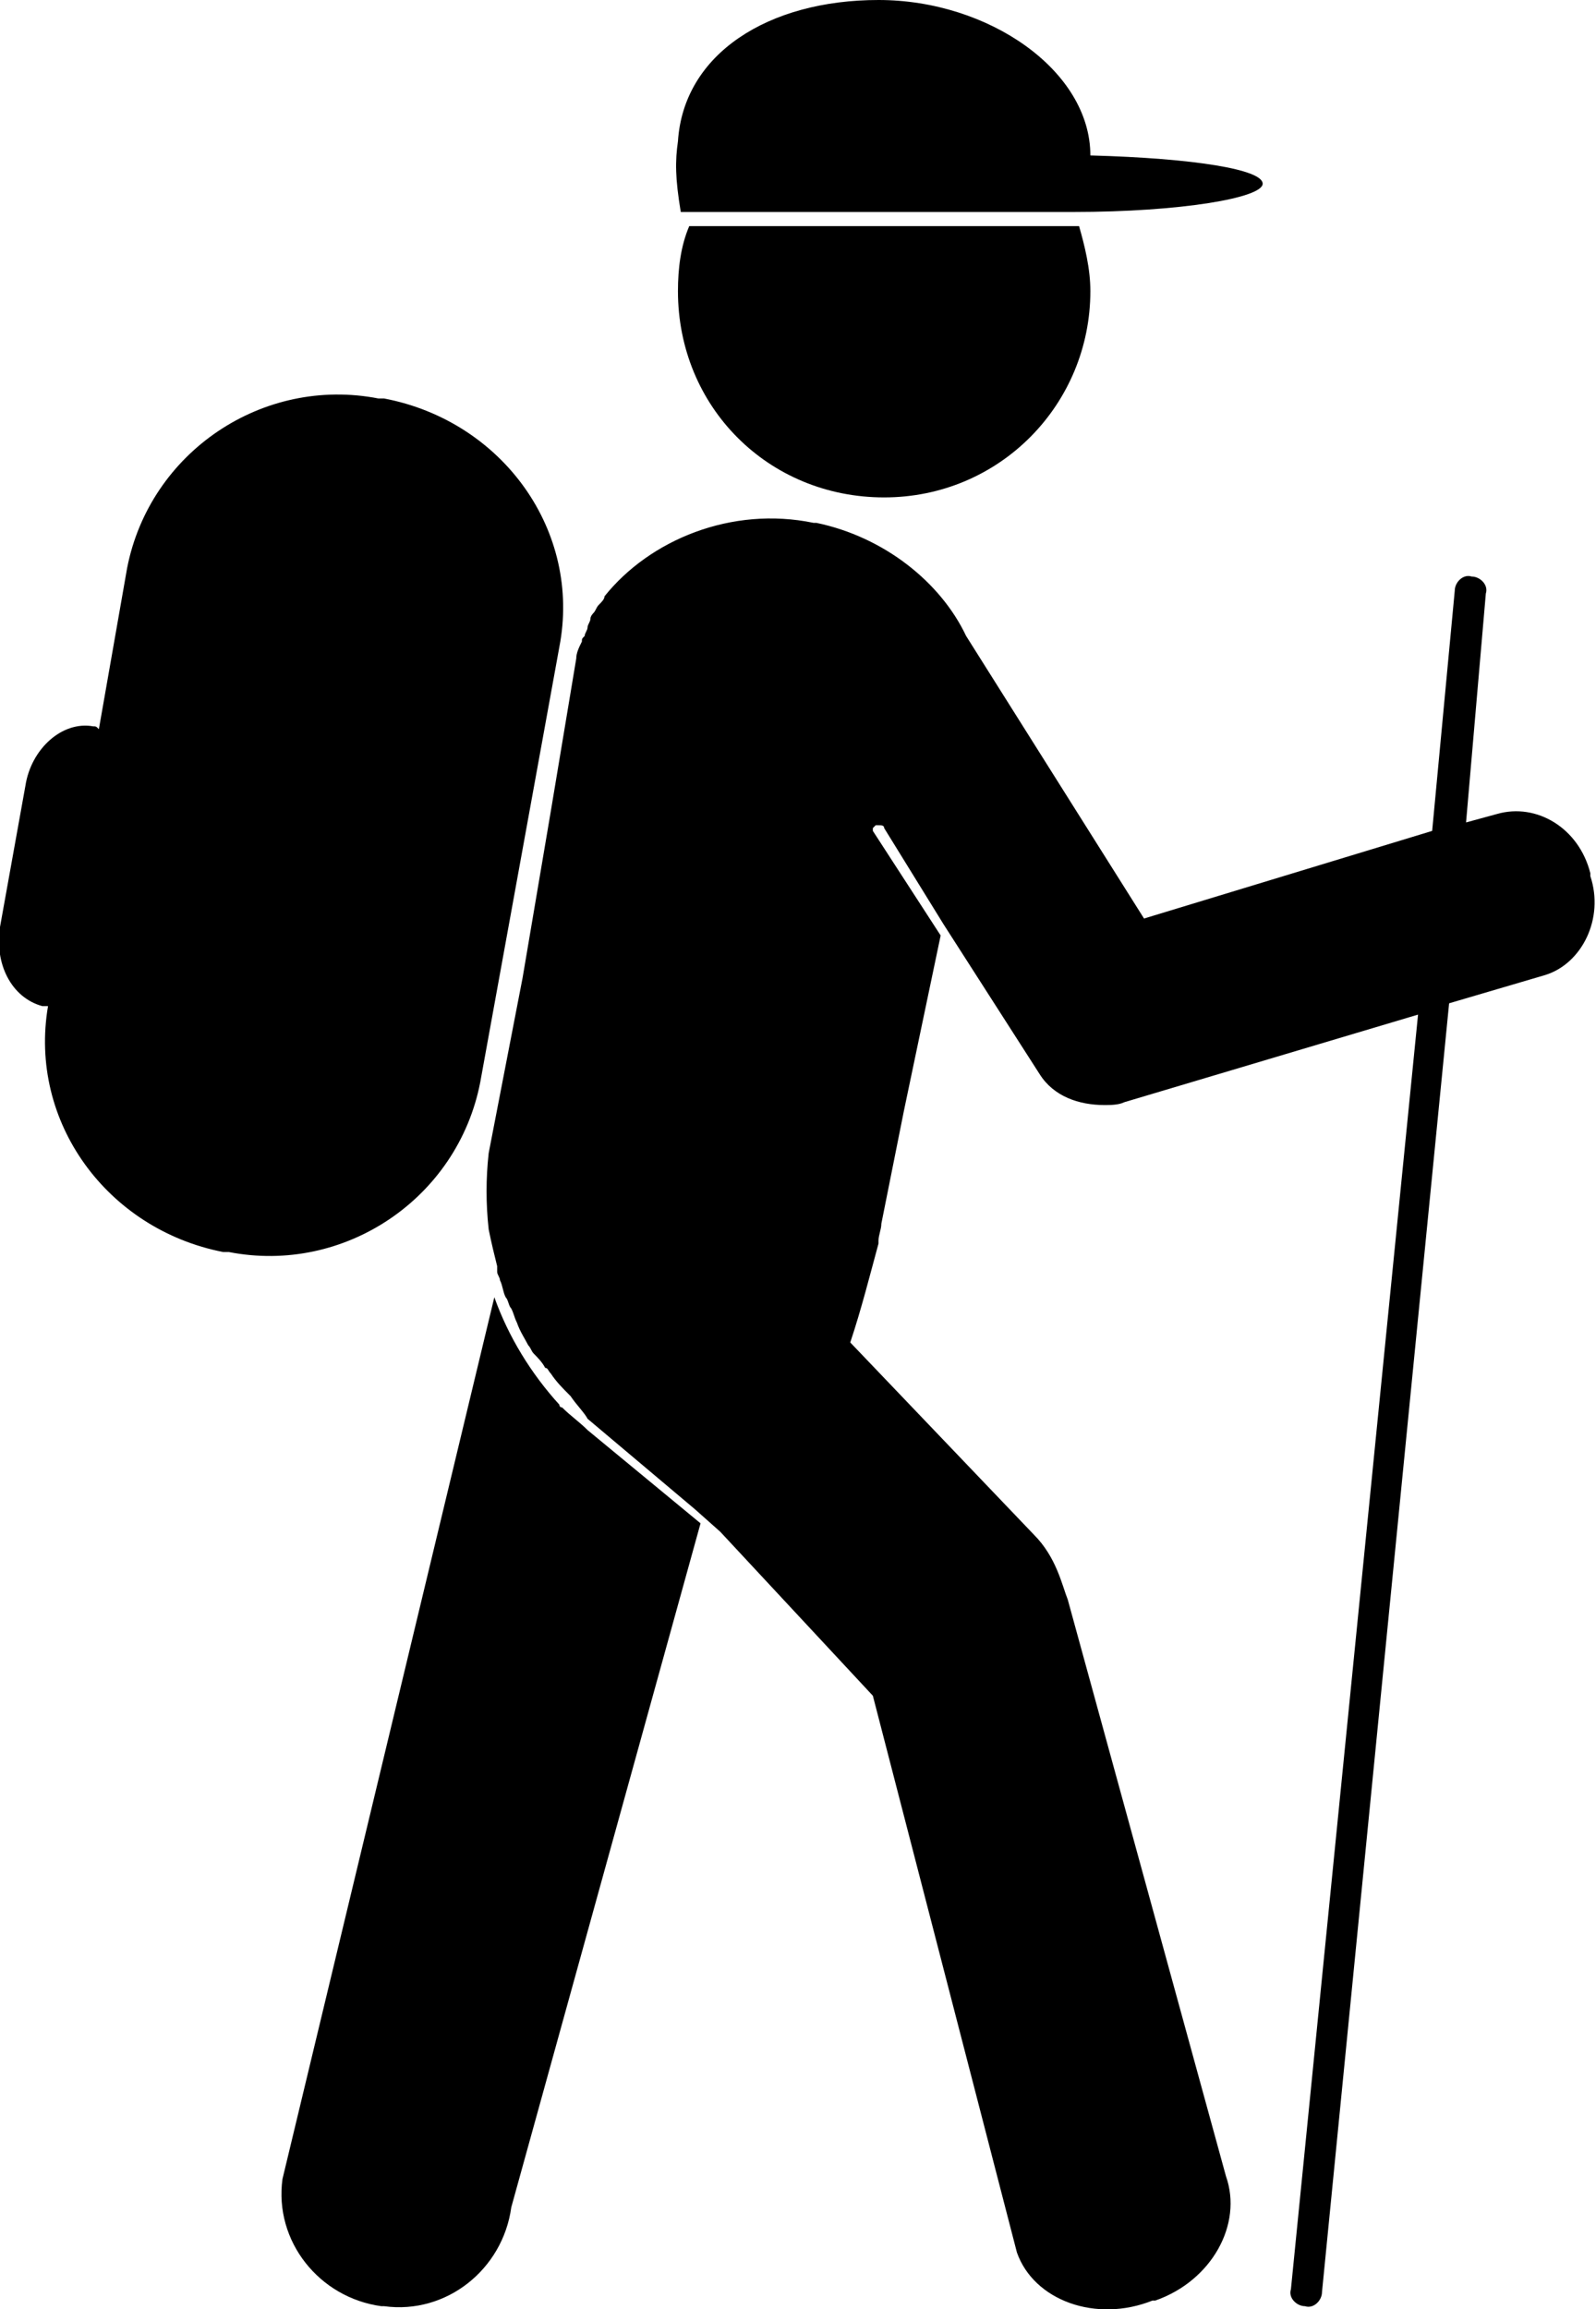<svg xmlns="http://www.w3.org/2000/svg" baseProfile="tiny" viewBox="0 0 56.5 81.7">
  <g fill="#000">
    <path d="M1.5 35.6h.2c-.7 4.1 2.1 7.9 6.2 8.7h.2c4.1.8 8.1-1.9 8.9-6l2.8-15.4c.8-4.1-2-8-6.2-8.8h-.2c-4.1-.8-8.1 1.9-8.9 6l-1 5.7c-.1-.1-.1-.1-.2-.1-1.1-.2-2.2.8-2.4 2.1l-.9 5c-.2 1.3.4 2.5 1.5 2.8zm18.7 13.8c.2.3.5.6.6.8l3.8 3.2.9.8 5.4 5.8L36 79.7c.6 1.7 2.8 2.5 4.8 1.7h.1c2-.7 3.1-2.7 2.5-4.4l-5.6-20.4c-.2-.5-.4-1.5-1.2-2.3l-6.5-6.8c.4-1.2.7-2.4 1-3.5v-.1c0-.2.1-.4.1-.6l.8-4 1.3-6.2-2.4-3.7v-.1l.1-.1h.1c.1 0 .2 0 .2.1l2.1 3.4 3.4 5.3c.5.8 1.4 1.1 2.3 1.1.2 0 .5 0 .7-.1l10.4-3.1L45.7 81c-.1.3.2.6.5.6.3.1.6-.2.6-.5l4.5-45.6 3.4-1c1.3-.4 2.1-2 1.6-3.5v-.1c-.4-1.6-1.9-2.5-3.3-2.1l-1.1.3.7-8.1c.1-.3-.2-.6-.5-.6-.3-.1-.6.2-.6.5l-.8 8.5-10.2 3.1-6.3-10c-.9-1.9-2.9-3.5-5.3-4h-.1c-2.9-.6-5.8.6-7.4 2.6 0 .1-.1.2-.2.3-.1.1-.1.2-.2.3 0 0-.1.1-.1.2s-.1.2-.1.3-.1.2-.1.3c-.1.1-.1.1-.1.2-.1.2-.2.4-.2.6l-.9 5.4-1 5.9-1.2 6.2c-.1.9-.1 1.8 0 2.7.1.5.2.9.3 1.3v.2c0 .1.1.2.1.3.1.2.1.4.2.6.1.1.1.3.2.4.1.2.1.3.2.5.1.3.3.6.4.8.1.1.1.2.2.3.1.1.3.3.4.5.1 0 .1.1.2.2.2.3.4.5.7.8-.1 0-.1 0 0 0z"/>
    <path d="M17.5 45.9L10 77.1c-.3 2.2 1.3 4.2 3.5 4.5h.1c2.2.3 4.2-1.3 4.5-3.5l6.7-24.2-4-3.3c-.3-.3-.6-.5-.9-.8-.1 0-.1-.1-.1-.1-1-1.1-1.8-2.4-2.3-3.8zM24.4 8c-.3.7-.4 1.5-.4 2.3 0 4.1 3.2 7.3 7.3 7.3s7.3-3.3 7.3-7.3c0-.8-.2-1.6-.4-2.3H24.4zm20.3-1.5c0-.5-2.4-.9-6.1-1 0-3-3.6-5.5-7.5-5.5S24.2 1.9 24 5c-.1.7-.1 1.3.1 2.5H38c3.8 0 6.7-.5 6.7-1z"/>
  </g>
</svg>
